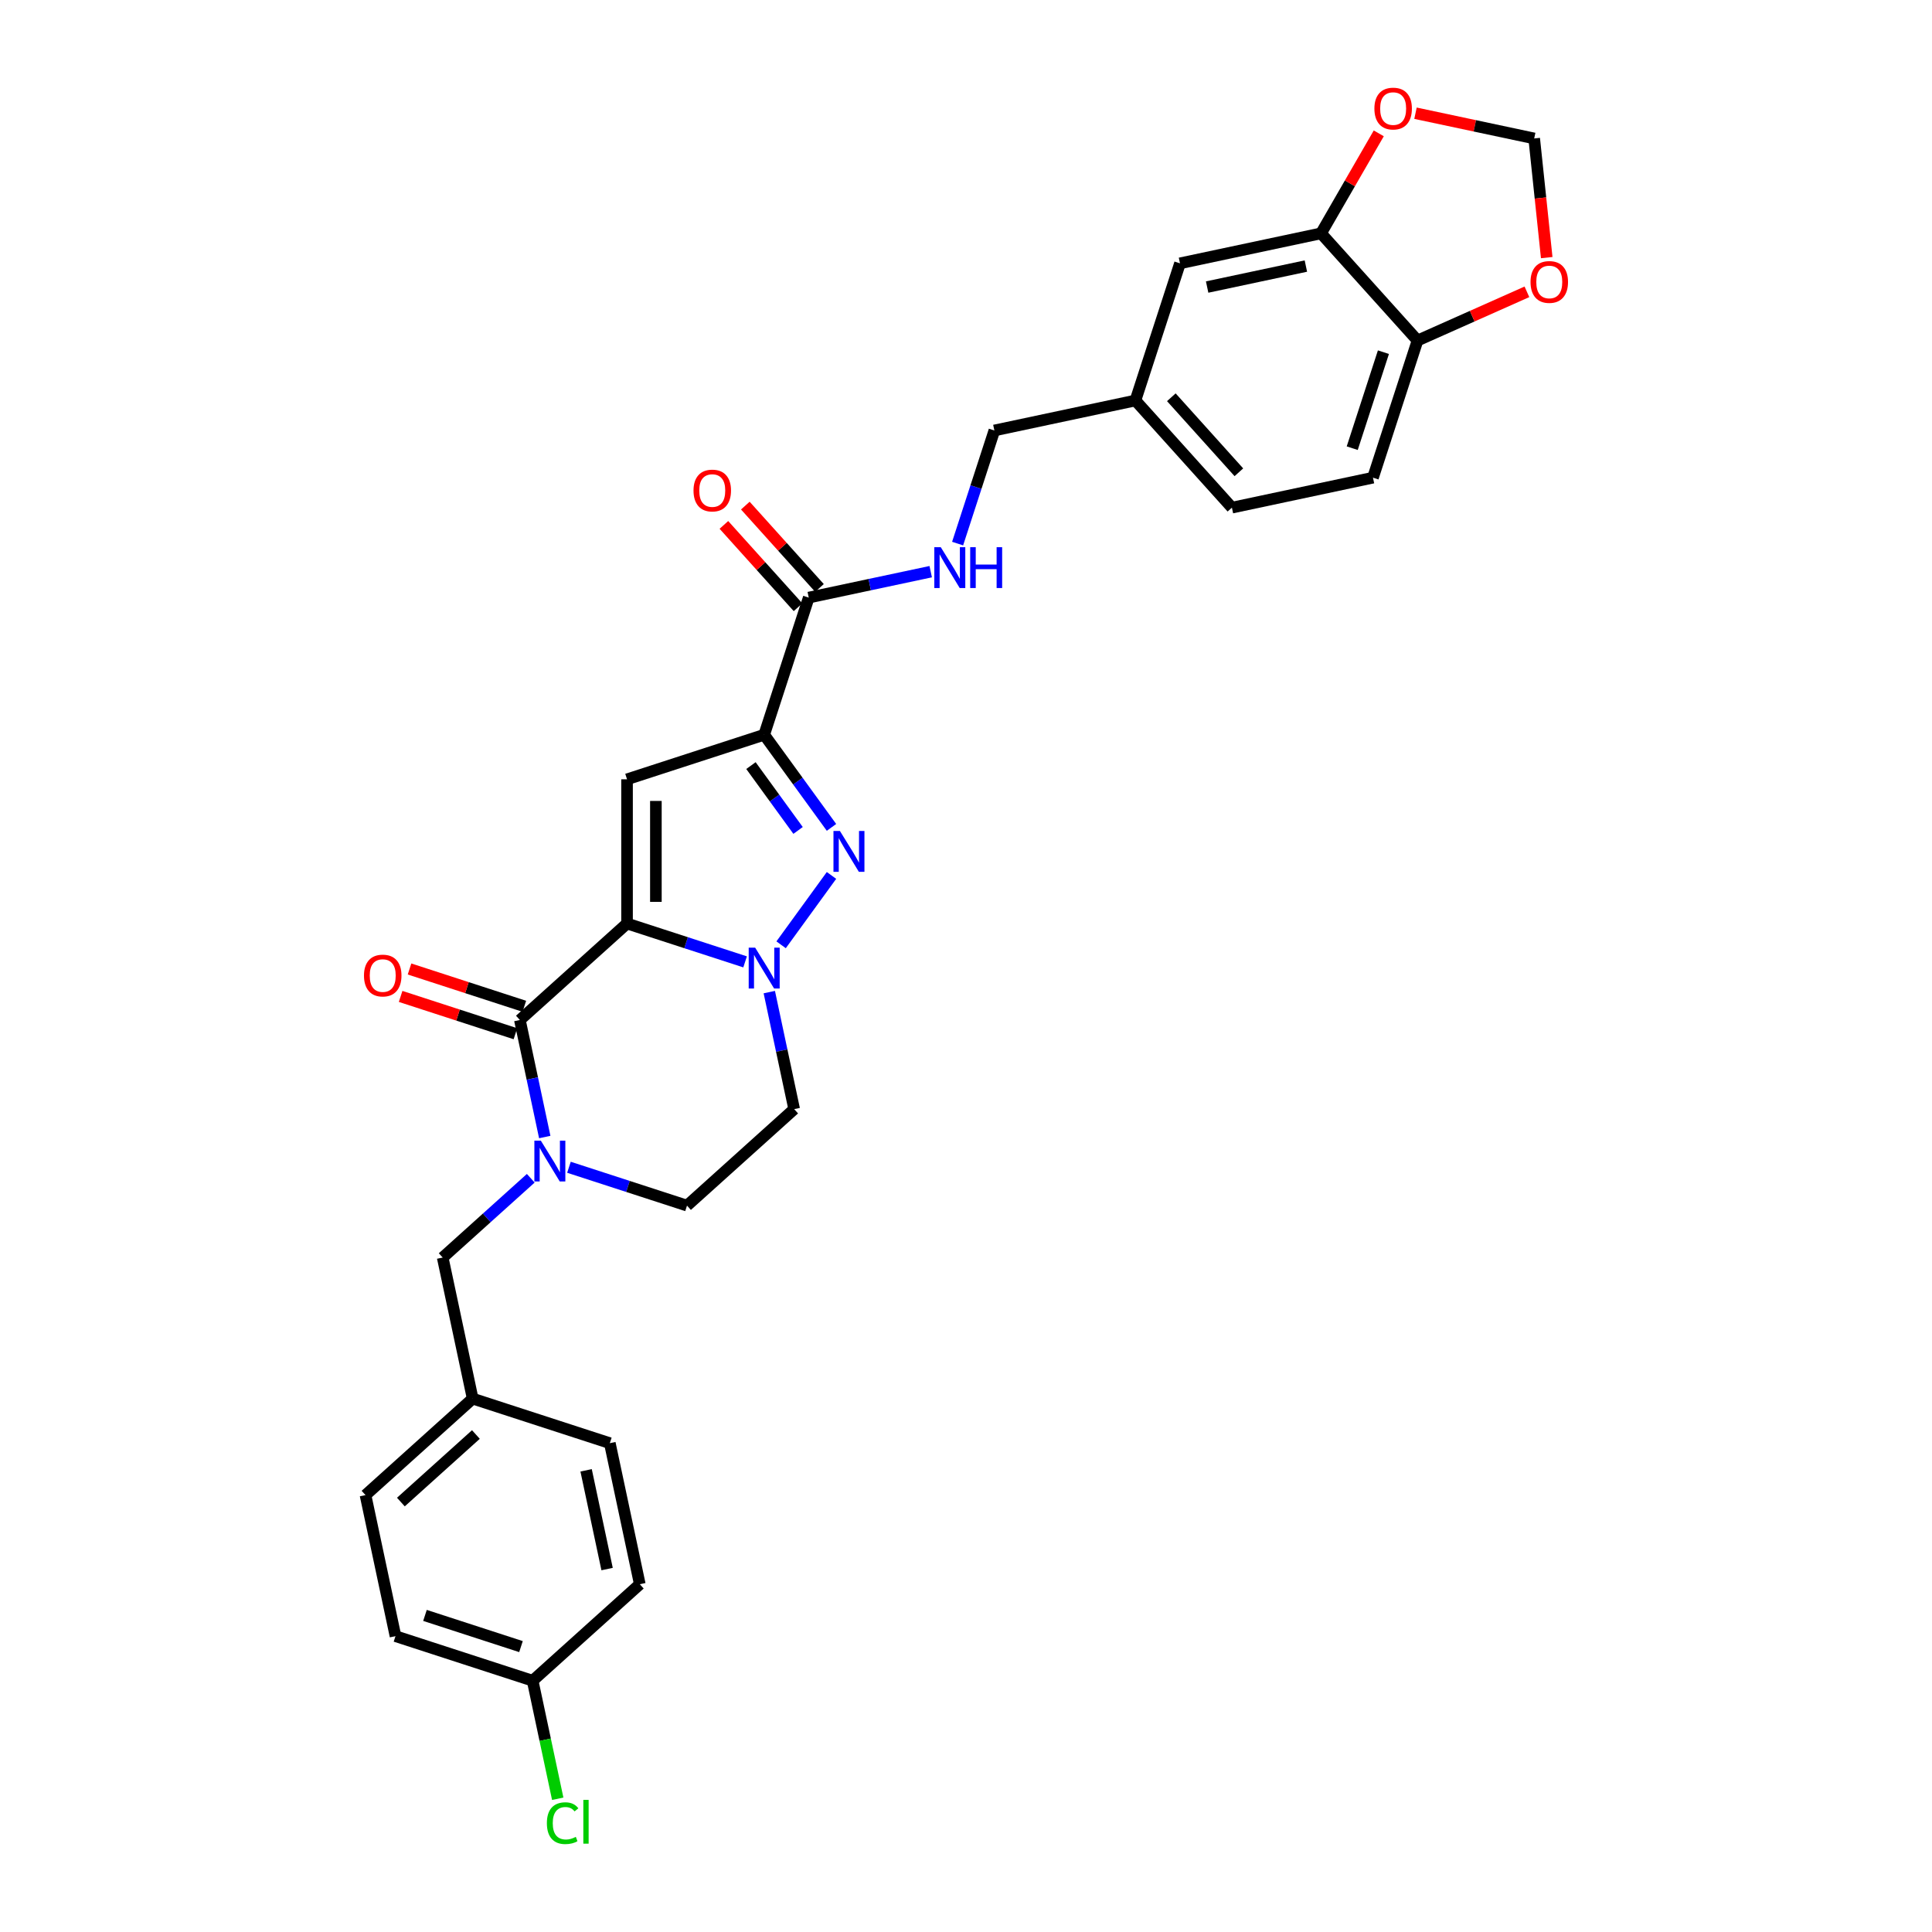 <?xml version='1.0' encoding='iso-8859-1'?>
<svg version='1.1' baseProfile='full'
              xmlns='http://www.w3.org/2000/svg'
                      xmlns:rdkit='http://www.rdkit.org/xml'
                      xmlns:xlink='http://www.w3.org/1999/xlink'
                  xml:space='preserve'
width='1000px' height='1000px' viewBox='0 0 1000 1000'>
<!-- END OF HEADER -->
<rect style='opacity:1.0;fill:#FFFFFF;stroke:none' width='1000' height='1000' x='0' y='0'> </rect>
<path class='bond-0' d='M 430.382,428.253 L 412.963,404.278' style='fill:none;fill-rule:evenodd;stroke:#0000FF;stroke-width:6px;stroke-linecap:butt;stroke-linejoin:miter;stroke-opacity:1' />
<path class='bond-0' d='M 412.963,404.278 L 395.544,380.303' style='fill:none;fill-rule:evenodd;stroke:#000000;stroke-width:6px;stroke-linecap:butt;stroke-linejoin:miter;stroke-opacity:1' />
<path class='bond-0' d='M 413.079,429.835 L 400.885,413.053' style='fill:none;fill-rule:evenodd;stroke:#0000FF;stroke-width:6px;stroke-linecap:butt;stroke-linejoin:miter;stroke-opacity:1' />
<path class='bond-0' d='M 400.885,413.053 L 388.692,396.27' style='fill:none;fill-rule:evenodd;stroke:#000000;stroke-width:6px;stroke-linecap:butt;stroke-linejoin:miter;stroke-opacity:1' />
<path class='bond-1' d='M 430.382,453.124 L 404.299,489.023' style='fill:none;fill-rule:evenodd;stroke:#0000FF;stroke-width:6px;stroke-linecap:butt;stroke-linejoin:miter;stroke-opacity:1' />
<path class='bond-2' d='M 395.544,380.303 L 324.556,403.368' style='fill:none;fill-rule:evenodd;stroke:#000000;stroke-width:6px;stroke-linecap:butt;stroke-linejoin:miter;stroke-opacity:1' />
<path class='bond-3' d='M 395.544,380.303 L 418.609,309.315' style='fill:none;fill-rule:evenodd;stroke:#000000;stroke-width:6px;stroke-linecap:butt;stroke-linejoin:miter;stroke-opacity:1' />
<path class='bond-4' d='M 324.556,403.368 L 324.556,478.009' style='fill:none;fill-rule:evenodd;stroke:#000000;stroke-width:6px;stroke-linecap:butt;stroke-linejoin:miter;stroke-opacity:1' />
<path class='bond-4' d='M 339.484,414.564 L 339.484,466.813' style='fill:none;fill-rule:evenodd;stroke:#000000;stroke-width:6px;stroke-linecap:butt;stroke-linejoin:miter;stroke-opacity:1' />
<path class='bond-5' d='M 385.661,497.863 L 355.108,487.936' style='fill:none;fill-rule:evenodd;stroke:#0000FF;stroke-width:6px;stroke-linecap:butt;stroke-linejoin:miter;stroke-opacity:1' />
<path class='bond-5' d='M 355.108,487.936 L 324.556,478.009' style='fill:none;fill-rule:evenodd;stroke:#000000;stroke-width:6px;stroke-linecap:butt;stroke-linejoin:miter;stroke-opacity:1' />
<path class='bond-6' d='M 398.187,513.509 L 404.624,543.797' style='fill:none;fill-rule:evenodd;stroke:#0000FF;stroke-width:6px;stroke-linecap:butt;stroke-linejoin:miter;stroke-opacity:1' />
<path class='bond-6' d='M 404.624,543.797 L 411.062,574.084' style='fill:none;fill-rule:evenodd;stroke:#000000;stroke-width:6px;stroke-linecap:butt;stroke-linejoin:miter;stroke-opacity:1' />
<path class='bond-7' d='M 324.556,478.009 L 269.087,527.953' style='fill:none;fill-rule:evenodd;stroke:#000000;stroke-width:6px;stroke-linecap:butt;stroke-linejoin:miter;stroke-opacity:1' />
<path class='bond-8' d='M 269.087,527.953 L 275.525,558.241' style='fill:none;fill-rule:evenodd;stroke:#000000;stroke-width:6px;stroke-linecap:butt;stroke-linejoin:miter;stroke-opacity:1' />
<path class='bond-8' d='M 275.525,558.241 L 281.963,588.528' style='fill:none;fill-rule:evenodd;stroke:#0000FF;stroke-width:6px;stroke-linecap:butt;stroke-linejoin:miter;stroke-opacity:1' />
<path class='bond-9' d='M 271.394,520.855 L 241.684,511.201' style='fill:none;fill-rule:evenodd;stroke:#000000;stroke-width:6px;stroke-linecap:butt;stroke-linejoin:miter;stroke-opacity:1' />
<path class='bond-9' d='M 241.684,511.201 L 211.975,501.548' style='fill:none;fill-rule:evenodd;stroke:#FF0000;stroke-width:6px;stroke-linecap:butt;stroke-linejoin:miter;stroke-opacity:1' />
<path class='bond-9' d='M 266.78,535.052 L 237.071,525.399' style='fill:none;fill-rule:evenodd;stroke:#000000;stroke-width:6px;stroke-linecap:butt;stroke-linejoin:miter;stroke-opacity:1' />
<path class='bond-9' d='M 237.071,525.399 L 207.362,515.746' style='fill:none;fill-rule:evenodd;stroke:#FF0000;stroke-width:6px;stroke-linecap:butt;stroke-linejoin:miter;stroke-opacity:1' />
<path class='bond-10' d='M 294.488,604.174 L 325.041,614.101' style='fill:none;fill-rule:evenodd;stroke:#0000FF;stroke-width:6px;stroke-linecap:butt;stroke-linejoin:miter;stroke-opacity:1' />
<path class='bond-10' d='M 325.041,614.101 L 355.593,624.028' style='fill:none;fill-rule:evenodd;stroke:#000000;stroke-width:6px;stroke-linecap:butt;stroke-linejoin:miter;stroke-opacity:1' />
<path class='bond-11' d='M 274.723,609.861 L 251.93,630.384' style='fill:none;fill-rule:evenodd;stroke:#0000FF;stroke-width:6px;stroke-linecap:butt;stroke-linejoin:miter;stroke-opacity:1' />
<path class='bond-11' d='M 251.93,630.384 L 229.137,650.907' style='fill:none;fill-rule:evenodd;stroke:#000000;stroke-width:6px;stroke-linecap:butt;stroke-linejoin:miter;stroke-opacity:1' />
<path class='bond-12' d='M 355.593,624.028 L 411.062,574.084' style='fill:none;fill-rule:evenodd;stroke:#000000;stroke-width:6px;stroke-linecap:butt;stroke-linejoin:miter;stroke-opacity:1' />
<path class='bond-13' d='M 418.609,309.315 L 450.172,302.606' style='fill:none;fill-rule:evenodd;stroke:#000000;stroke-width:6px;stroke-linecap:butt;stroke-linejoin:miter;stroke-opacity:1' />
<path class='bond-13' d='M 450.172,302.606 L 481.736,295.897' style='fill:none;fill-rule:evenodd;stroke:#0000FF;stroke-width:6px;stroke-linecap:butt;stroke-linejoin:miter;stroke-opacity:1' />
<path class='bond-14' d='M 424.156,304.321 L 404.968,283.011' style='fill:none;fill-rule:evenodd;stroke:#000000;stroke-width:6px;stroke-linecap:butt;stroke-linejoin:miter;stroke-opacity:1' />
<path class='bond-14' d='M 404.968,283.011 L 385.781,261.701' style='fill:none;fill-rule:evenodd;stroke:#FF0000;stroke-width:6px;stroke-linecap:butt;stroke-linejoin:miter;stroke-opacity:1' />
<path class='bond-14' d='M 413.062,314.31 L 393.874,293' style='fill:none;fill-rule:evenodd;stroke:#000000;stroke-width:6px;stroke-linecap:butt;stroke-linejoin:miter;stroke-opacity:1' />
<path class='bond-14' d='M 393.874,293 L 374.687,271.69' style='fill:none;fill-rule:evenodd;stroke:#FF0000;stroke-width:6px;stroke-linecap:butt;stroke-linejoin:miter;stroke-opacity:1' />
<path class='bond-15' d='M 495.659,281.361 L 505.171,252.085' style='fill:none;fill-rule:evenodd;stroke:#0000FF;stroke-width:6px;stroke-linecap:butt;stroke-linejoin:miter;stroke-opacity:1' />
<path class='bond-15' d='M 505.171,252.085 L 514.684,222.809' style='fill:none;fill-rule:evenodd;stroke:#000000;stroke-width:6px;stroke-linecap:butt;stroke-linejoin:miter;stroke-opacity:1' />
<path class='bond-16' d='M 710.648,247.24 L 733.713,176.253' style='fill:none;fill-rule:evenodd;stroke:#000000;stroke-width:6px;stroke-linecap:butt;stroke-linejoin:miter;stroke-opacity:1' />
<path class='bond-16' d='M 699.91,231.979 L 716.056,182.288' style='fill:none;fill-rule:evenodd;stroke:#000000;stroke-width:6px;stroke-linecap:butt;stroke-linejoin:miter;stroke-opacity:1' />
<path class='bond-17' d='M 710.648,247.24 L 637.638,262.759' style='fill:none;fill-rule:evenodd;stroke:#000000;stroke-width:6px;stroke-linecap:butt;stroke-linejoin:miter;stroke-opacity:1' />
<path class='bond-18' d='M 637.638,262.759 L 587.693,207.29' style='fill:none;fill-rule:evenodd;stroke:#000000;stroke-width:6px;stroke-linecap:butt;stroke-linejoin:miter;stroke-opacity:1' />
<path class='bond-18' d='M 641.24,244.45 L 606.279,205.622' style='fill:none;fill-rule:evenodd;stroke:#000000;stroke-width:6px;stroke-linecap:butt;stroke-linejoin:miter;stroke-opacity:1' />
<path class='bond-19' d='M 275.693,869.937 L 282.186,900.485' style='fill:none;fill-rule:evenodd;stroke:#000000;stroke-width:6px;stroke-linecap:butt;stroke-linejoin:miter;stroke-opacity:1' />
<path class='bond-19' d='M 282.186,900.485 L 288.679,931.034' style='fill:none;fill-rule:evenodd;stroke:#00CC00;stroke-width:6px;stroke-linecap:butt;stroke-linejoin:miter;stroke-opacity:1' />
<path class='bond-20' d='M 275.693,869.937 L 204.705,846.871' style='fill:none;fill-rule:evenodd;stroke:#000000;stroke-width:6px;stroke-linecap:butt;stroke-linejoin:miter;stroke-opacity:1' />
<path class='bond-20' d='M 269.658,852.279 L 219.966,836.134' style='fill:none;fill-rule:evenodd;stroke:#000000;stroke-width:6px;stroke-linecap:butt;stroke-linejoin:miter;stroke-opacity:1' />
<path class='bond-21' d='M 275.693,869.937 L 331.162,819.992' style='fill:none;fill-rule:evenodd;stroke:#000000;stroke-width:6px;stroke-linecap:butt;stroke-linejoin:miter;stroke-opacity:1' />
<path class='bond-22' d='M 244.655,723.917 L 315.643,746.982' style='fill:none;fill-rule:evenodd;stroke:#000000;stroke-width:6px;stroke-linecap:butt;stroke-linejoin:miter;stroke-opacity:1' />
<path class='bond-23' d='M 244.655,723.917 L 229.137,650.907' style='fill:none;fill-rule:evenodd;stroke:#000000;stroke-width:6px;stroke-linecap:butt;stroke-linejoin:miter;stroke-opacity:1' />
<path class='bond-24' d='M 244.655,723.917 L 189.187,773.862' style='fill:none;fill-rule:evenodd;stroke:#000000;stroke-width:6px;stroke-linecap:butt;stroke-linejoin:miter;stroke-opacity:1' />
<path class='bond-24' d='M 246.324,742.503 L 207.496,777.464' style='fill:none;fill-rule:evenodd;stroke:#000000;stroke-width:6px;stroke-linecap:butt;stroke-linejoin:miter;stroke-opacity:1' />
<path class='bond-25' d='M 204.705,846.871 L 189.187,773.862' style='fill:none;fill-rule:evenodd;stroke:#000000;stroke-width:6px;stroke-linecap:butt;stroke-linejoin:miter;stroke-opacity:1' />
<path class='bond-26' d='M 331.162,819.992 L 315.643,746.982' style='fill:none;fill-rule:evenodd;stroke:#000000;stroke-width:6px;stroke-linecap:butt;stroke-linejoin:miter;stroke-opacity:1' />
<path class='bond-26' d='M 314.232,812.144 L 303.369,761.038' style='fill:none;fill-rule:evenodd;stroke:#000000;stroke-width:6px;stroke-linecap:butt;stroke-linejoin:miter;stroke-opacity:1' />
<path class='bond-27' d='M 587.693,207.29 L 610.759,136.303' style='fill:none;fill-rule:evenodd;stroke:#000000;stroke-width:6px;stroke-linecap:butt;stroke-linejoin:miter;stroke-opacity:1' />
<path class='bond-28' d='M 587.693,207.29 L 514.684,222.809' style='fill:none;fill-rule:evenodd;stroke:#000000;stroke-width:6px;stroke-linecap:butt;stroke-linejoin:miter;stroke-opacity:1' />
<path class='bond-29' d='M 610.759,136.303 L 683.768,120.784' style='fill:none;fill-rule:evenodd;stroke:#000000;stroke-width:6px;stroke-linecap:butt;stroke-linejoin:miter;stroke-opacity:1' />
<path class='bond-29' d='M 624.814,148.577 L 675.921,137.714' style='fill:none;fill-rule:evenodd;stroke:#000000;stroke-width:6px;stroke-linecap:butt;stroke-linejoin:miter;stroke-opacity:1' />
<path class='bond-30' d='M 733.713,176.253 L 683.768,120.784' style='fill:none;fill-rule:evenodd;stroke:#000000;stroke-width:6px;stroke-linecap:butt;stroke-linejoin:miter;stroke-opacity:1' />
<path class='bond-31' d='M 733.713,176.253 L 762.022,163.649' style='fill:none;fill-rule:evenodd;stroke:#000000;stroke-width:6px;stroke-linecap:butt;stroke-linejoin:miter;stroke-opacity:1' />
<path class='bond-31' d='M 762.022,163.649 L 790.331,151.045' style='fill:none;fill-rule:evenodd;stroke:#FF0000;stroke-width:6px;stroke-linecap:butt;stroke-linejoin:miter;stroke-opacity:1' />
<path class='bond-32' d='M 683.768,120.784 L 698.71,94.905' style='fill:none;fill-rule:evenodd;stroke:#000000;stroke-width:6px;stroke-linecap:butt;stroke-linejoin:miter;stroke-opacity:1' />
<path class='bond-32' d='M 698.71,94.905 L 713.651,69.026' style='fill:none;fill-rule:evenodd;stroke:#FF0000;stroke-width:6px;stroke-linecap:butt;stroke-linejoin:miter;stroke-opacity:1' />
<path class='bond-33' d='M 732.658,58.602 L 763.378,65.132' style='fill:none;fill-rule:evenodd;stroke:#FF0000;stroke-width:6px;stroke-linecap:butt;stroke-linejoin:miter;stroke-opacity:1' />
<path class='bond-33' d='M 763.378,65.132 L 794.099,71.662' style='fill:none;fill-rule:evenodd;stroke:#000000;stroke-width:6px;stroke-linecap:butt;stroke-linejoin:miter;stroke-opacity:1' />
<path class='bond-34' d='M 794.099,71.662 L 797.34,102.5' style='fill:none;fill-rule:evenodd;stroke:#000000;stroke-width:6px;stroke-linecap:butt;stroke-linejoin:miter;stroke-opacity:1' />
<path class='bond-34' d='M 797.34,102.5 L 800.581,133.339' style='fill:none;fill-rule:evenodd;stroke:#FF0000;stroke-width:6px;stroke-linecap:butt;stroke-linejoin:miter;stroke-opacity:1' />
<path  class='atom-0' d='M 434.744 430.119
L 441.67 441.315
Q 442.357 442.42, 443.462 444.421
Q 444.566 446.421, 444.626 446.54
L 444.626 430.119
L 447.433 430.119
L 447.433 451.258
L 444.537 451.258
L 437.102 439.017
Q 436.237 437.583, 435.311 435.941
Q 434.415 434.299, 434.147 433.792
L 434.147 451.258
L 431.4 451.258
L 431.4 430.119
L 434.744 430.119
' fill='#0000FF'/>
<path  class='atom-3' d='M 390.871 490.505
L 397.798 501.701
Q 398.484 502.806, 399.589 504.806
Q 400.694 506.807, 400.753 506.926
L 400.753 490.505
L 403.56 490.505
L 403.56 511.643
L 400.664 511.643
L 393.23 499.402
Q 392.364 497.969, 391.438 496.327
Q 390.543 494.685, 390.274 494.177
L 390.274 511.643
L 387.527 511.643
L 387.527 490.505
L 390.871 490.505
' fill='#0000FF'/>
<path  class='atom-6' d='M 279.933 590.394
L 286.86 601.59
Q 287.547 602.695, 288.651 604.695
Q 289.756 606.695, 289.816 606.815
L 289.816 590.394
L 292.622 590.394
L 292.622 611.532
L 289.726 611.532
L 282.292 599.291
Q 281.426 597.858, 280.5 596.216
Q 279.605 594.574, 279.336 594.066
L 279.336 611.532
L 276.589 611.532
L 276.589 590.394
L 279.933 590.394
' fill='#0000FF'/>
<path  class='atom-9' d='M 188.396 504.948
Q 188.396 499.872, 190.904 497.036
Q 193.412 494.199, 198.099 494.199
Q 202.787 494.199, 205.295 497.036
Q 207.803 499.872, 207.803 504.948
Q 207.803 510.083, 205.265 513.009
Q 202.727 515.905, 198.099 515.905
Q 193.442 515.905, 190.904 513.009
Q 188.396 510.113, 188.396 504.948
M 198.099 513.517
Q 201.324 513.517, 203.056 511.367
Q 204.817 509.187, 204.817 504.948
Q 204.817 500.798, 203.056 498.708
Q 201.324 496.588, 198.099 496.588
Q 194.875 496.588, 193.113 498.678
Q 191.382 500.768, 191.382 504.948
Q 191.382 509.217, 193.113 511.367
Q 194.875 513.517, 198.099 513.517
' fill='#FF0000'/>
<path  class='atom-11' d='M 486.946 283.227
L 493.873 294.424
Q 494.559 295.528, 495.664 297.529
Q 496.769 299.529, 496.828 299.648
L 496.828 283.227
L 499.635 283.227
L 499.635 304.366
L 496.739 304.366
L 489.305 292.125
Q 488.439 290.691, 487.513 289.049
Q 486.618 287.407, 486.349 286.9
L 486.349 304.366
L 483.602 304.366
L 483.602 283.227
L 486.946 283.227
' fill='#0000FF'/>
<path  class='atom-11' d='M 502.173 283.227
L 505.039 283.227
L 505.039 292.214
L 515.847 292.214
L 515.847 283.227
L 518.713 283.227
L 518.713 304.366
L 515.847 304.366
L 515.847 294.603
L 505.039 294.603
L 505.039 304.366
L 502.173 304.366
L 502.173 283.227
' fill='#0000FF'/>
<path  class='atom-12' d='M 358.961 253.906
Q 358.961 248.83, 361.469 245.994
Q 363.977 243.158, 368.664 243.158
Q 373.352 243.158, 375.86 245.994
Q 378.368 248.83, 378.368 253.906
Q 378.368 259.041, 375.83 261.967
Q 373.292 264.863, 368.664 264.863
Q 364.007 264.863, 361.469 261.967
Q 358.961 259.071, 358.961 253.906
M 368.664 262.475
Q 371.889 262.475, 373.62 260.325
Q 375.382 258.146, 375.382 253.906
Q 375.382 249.756, 373.62 247.666
Q 371.889 245.546, 368.664 245.546
Q 365.44 245.546, 363.678 247.636
Q 361.947 249.726, 361.947 253.906
Q 361.947 258.175, 363.678 260.325
Q 365.44 262.475, 368.664 262.475
' fill='#FF0000'/>
<path  class='atom-17' d='M 283.061 943.678
Q 283.061 938.423, 285.509 935.676
Q 287.987 932.9, 292.674 932.9
Q 297.034 932.9, 299.362 935.975
L 297.392 937.587
Q 295.69 935.348, 292.674 935.348
Q 289.48 935.348, 287.778 937.497
Q 286.106 939.617, 286.106 943.678
Q 286.106 947.858, 287.838 950.007
Q 289.599 952.157, 293.003 952.157
Q 295.332 952.157, 298.049 950.754
L 298.885 952.993
Q 297.78 953.709, 296.108 954.127
Q 294.436 954.545, 292.585 954.545
Q 287.987 954.545, 285.509 951.739
Q 283.061 948.932, 283.061 943.678
' fill='#00CC00'/>
<path  class='atom-17' d='M 301.93 931.616
L 304.677 931.616
L 304.677 954.277
L 301.93 954.277
L 301.93 931.616
' fill='#00CC00'/>
<path  class='atom-28' d='M 711.386 56.203
Q 711.386 51.127, 713.893 48.291
Q 716.401 45.455, 721.089 45.455
Q 725.776 45.455, 728.284 48.291
Q 730.792 51.127, 730.792 56.203
Q 730.792 61.338, 728.254 64.264
Q 725.717 67.16, 721.089 67.16
Q 716.431 67.16, 713.893 64.264
Q 711.386 61.368, 711.386 56.203
M 721.089 64.772
Q 724.313 64.772, 726.045 62.622
Q 727.807 60.442, 727.807 56.203
Q 727.807 52.053, 726.045 49.963
Q 724.313 47.843, 721.089 47.843
Q 717.864 47.843, 716.103 49.933
Q 714.371 52.023, 714.371 56.203
Q 714.371 60.472, 716.103 62.622
Q 717.864 64.772, 721.089 64.772
' fill='#FF0000'/>
<path  class='atom-30' d='M 792.197 145.953
Q 792.197 140.878, 794.705 138.041
Q 797.213 135.205, 801.901 135.205
Q 806.588 135.205, 809.096 138.041
Q 811.604 140.878, 811.604 145.953
Q 811.604 151.089, 809.066 154.015
Q 806.528 156.911, 801.901 156.911
Q 797.243 156.911, 794.705 154.015
Q 792.197 151.119, 792.197 145.953
M 801.901 154.522
Q 805.125 154.522, 806.857 152.373
Q 808.618 150.193, 808.618 145.953
Q 808.618 141.803, 806.857 139.713
Q 805.125 137.594, 801.901 137.594
Q 798.676 137.594, 796.915 139.684
Q 795.183 141.774, 795.183 145.953
Q 795.183 150.223, 796.915 152.373
Q 798.676 154.522, 801.901 154.522
' fill='#FF0000'/>
</svg>
